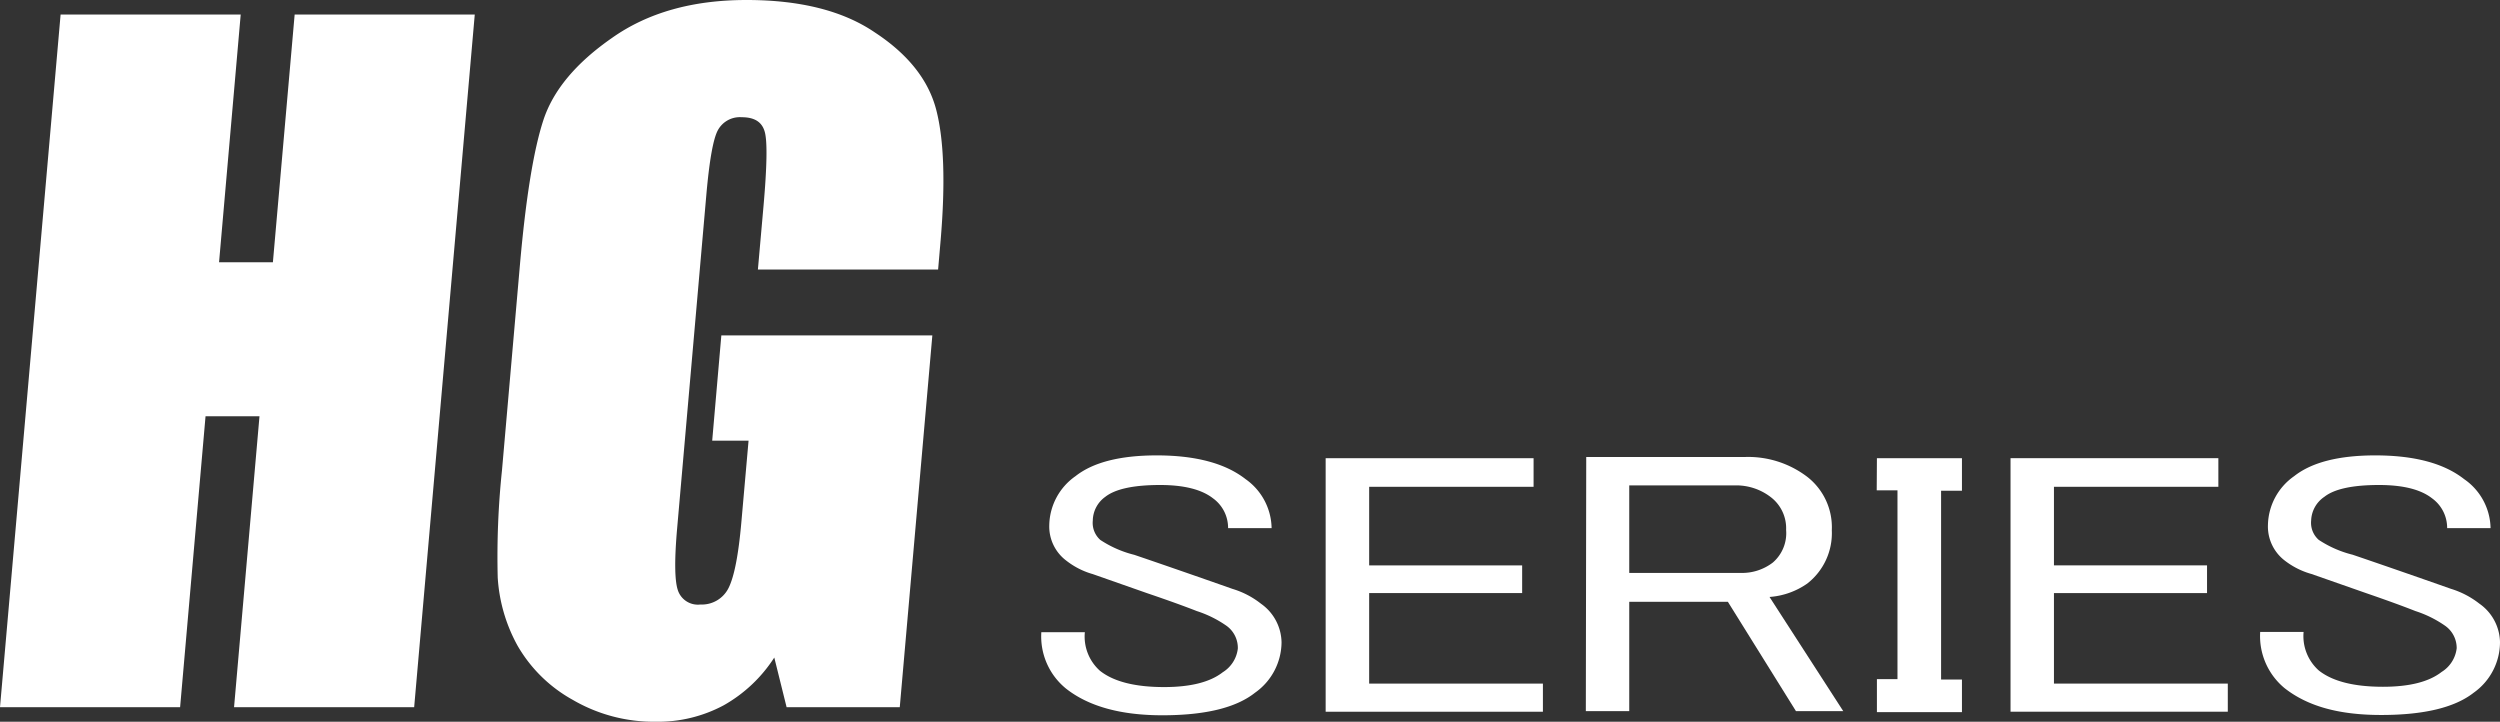<svg xmlns="http://www.w3.org/2000/svg" viewBox="0 0 251.65 72.65"><rect x="0" y="0" width="251.65" height="72.65" fill="#333333" stroke="none"/><defs><style>.cls-1{fill:#fff;}</style></defs><g id="レイヤー_2" data-name="レイヤー 2"><g id="レイヤー_1-2" data-name="レイヤー 1"><path class="cls-1" d="M47.79,1.46l-6.1,69.73H23.56L26.12,41.9H20.69L18.13,71.19H0L6.1,1.46H24.23L22.05,26.4h5.42L29.66,1.46Z"/><path class="cls-1" d="M94.43,27.13H76.29l.56-6.33q.53-6,.14-7.49c-.26-1-1-1.51-2.33-1.51a2.52,2.52,0,0,0-2.39,1.29c-.48.87-.87,3.07-1.18,6.64L68.16,53.19q-.41,4.7.06,6.18a2.12,2.12,0,0,0,2.28,1.48,3,3,0,0,0,2.84-1.67q.85-1.7,1.28-6.55l.73-8.27H71.69l.92-10.6H93.85L90.57,71.19H79.18l-1.24-5A14.55,14.55,0,0,1,72.84,71,14,14,0,0,1,66,72.65a16.2,16.2,0,0,1-8.36-2.21A14.51,14.51,0,0,1,52.1,65a16.22,16.22,0,0,1-2-6.87,83.24,83.24,0,0,1,.43-10.79l1.81-20.72q.88-10,2.35-14.51t6.91-8.29Q67,0,75.14,0T88.07,3.27q5,3.28,6.17,7.78t.45,13.07Z"/><path class="cls-1" d="M108.26,47.93q2.65-2.09,8.18-2.09c3.92,0,6.91.8,8.94,2.39A6.15,6.15,0,0,1,128,53.16h-4.38a3.67,3.67,0,0,0-1.52-3c-1.14-.89-2.92-1.34-5.32-1.34q-4,0-5.52,1.19A3,3,0,0,0,110,52.41a2.29,2.29,0,0,0,.76,1.94,11,11,0,0,0,3.42,1.5q4.38,1.49,9.89,3.43a8.61,8.61,0,0,1,2.86,1.49A4.85,4.85,0,0,1,129,64.65a6.26,6.26,0,0,1-2.67,5.08Q123.47,72,117,72q-6.29,0-9.7-2.69a6.76,6.76,0,0,1-2.48-5.67h4.38a4.62,4.62,0,0,0,1.52,3.88c1.39,1.1,3.55,1.64,6.46,1.64,2.67,0,4.63-.5,5.9-1.49a3.24,3.24,0,0,0,1.52-2.39A2.74,2.74,0,0,0,123.47,63a11.23,11.23,0,0,0-3-1.49q-1.91-.75-5-1.8L110,57.79a7.77,7.77,0,0,1-2.66-1.35,4.3,4.3,0,0,1-1.72-3.58A6.15,6.15,0,0,1,108.26,47.93Z"/><path class="cls-1" d="M133.44,46.12h20.93V49H137.82v7.91h15.4V59.7h-15.4v9.11h17.49v2.83H133.44Z"/><path class="cls-1" d="M159.67,46h16A9.82,9.82,0,0,1,181.92,48a6.43,6.43,0,0,1,2.47,5.37,6.43,6.43,0,0,1-2.47,5.37,7.57,7.57,0,0,1-3.8,1.35l7.42,11.49h-4.76l-6.85-11H164v11h-4.37ZM164,48.86v8.81h11.23a5.07,5.07,0,0,0,3.23-1.05,3.9,3.9,0,0,0,1.33-3.28,3.94,3.94,0,0,0-1.52-3.28,5.68,5.68,0,0,0-3.62-1.2Z"/><path class="cls-1" d="M188.93,46.12h8.56V49.4h-2.1v19h2.1v3.28h-8.56V68.36H191v-19h-2.09Z"/><path class="cls-1" d="M202.38,46.12H223.3V49H206.75v7.91h15.41V59.7H206.75v9.11h17.5v2.83H202.38Z"/><path class="cls-1" d="M230.93,47.93q2.65-2.09,8.17-2.09,5.9,0,8.94,2.39a6.12,6.12,0,0,1,2.66,4.93h-4.37a3.67,3.67,0,0,0-1.52-3q-1.71-1.34-5.33-1.34-4,0-5.51,1.19a3,3,0,0,0-1.33,2.39,2.29,2.29,0,0,0,.76,1.94,11,11,0,0,0,3.42,1.5q4.38,1.49,9.89,3.43a8.81,8.81,0,0,1,2.86,1.49,4.84,4.84,0,0,1,2.08,3.88A6.25,6.25,0,0,1,249,69.73c-1.9,1.49-5,2.24-9.31,2.24s-7.42-.9-9.71-2.69a6.79,6.79,0,0,1-2.47-5.67h4.37a4.63,4.63,0,0,0,1.53,3.88c1.39,1.1,3.55,1.64,6.46,1.64,2.67,0,4.63-.5,5.9-1.49a3.24,3.24,0,0,0,1.52-2.39A2.74,2.74,0,0,0,246.14,63a11.23,11.23,0,0,0-3-1.49q-1.9-.75-4.95-1.8l-5.51-1.93A7.82,7.82,0,0,1,230,56.44a4.32,4.32,0,0,1-1.71-3.58A6.15,6.15,0,0,1,230.93,47.93Z"/></g></g></svg>